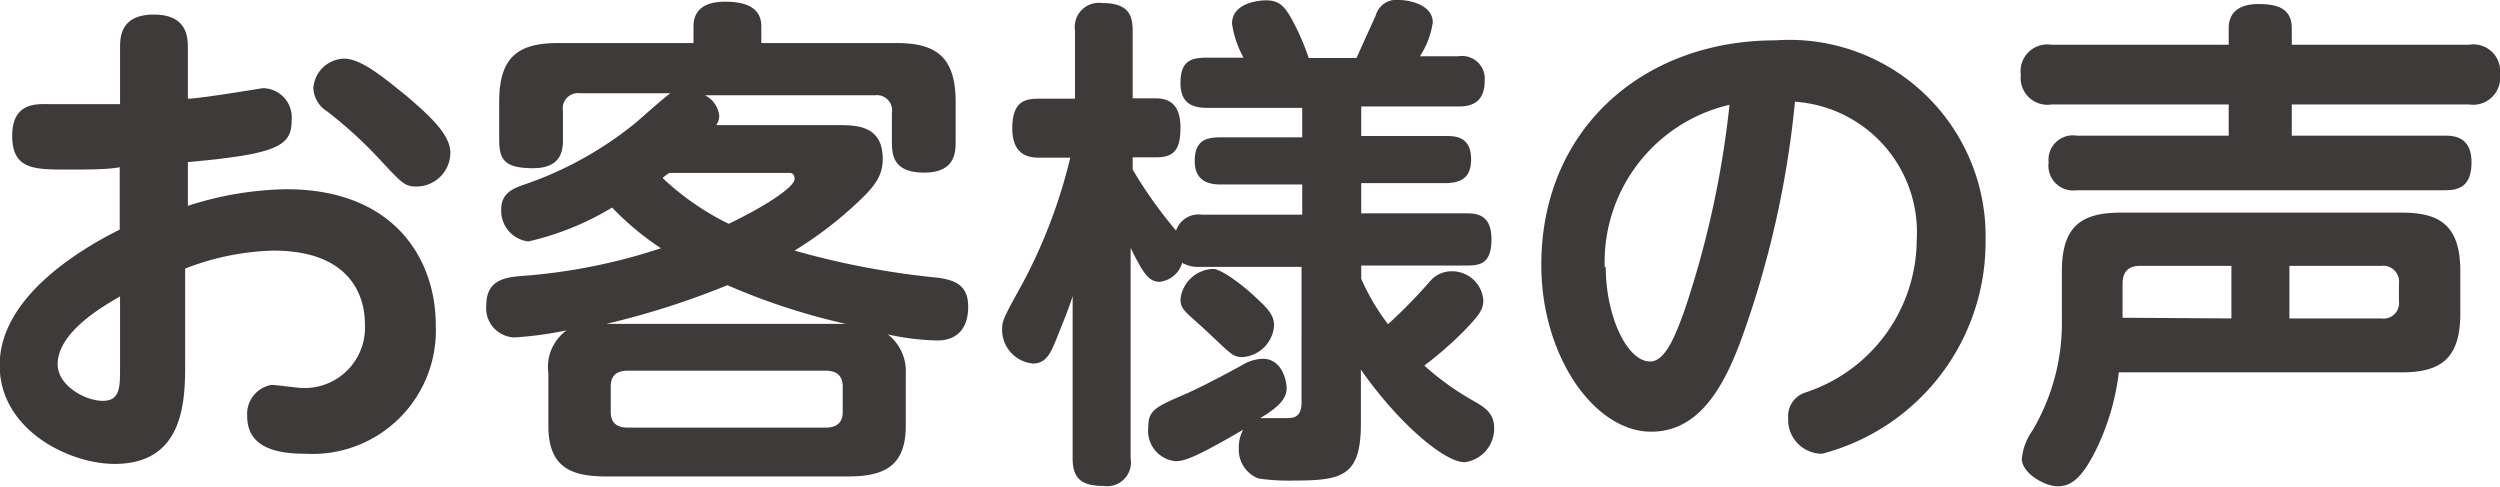<svg xmlns="http://www.w3.org/2000/svg" width="73.72" height="14.37" viewBox="0 0 73.72 14.37"><defs><style>.cls-1{fill:#3e3a39;}</style></defs><g id="レイヤー_2" data-name="レイヤー 2"><g id="header"><path class="cls-1" d="M3.54,1.43c0-.32,0-1,1-1s1,.7,1,1V2.91c.36,0,2.18-.31,2.22-.31a.86.86,0,0,1,.84.94c0,.75-.37,1-3.06,1.24V6.07a9.86,9.86,0,0,1,2.9-.49c3.22,0,4.41,2.1,4.41,4A3.64,3.64,0,0,1,9,13.38c-.76,0-1.71-.14-1.71-1.1A.87.87,0,0,1,8,11.35c.15,0,.78.09.9.09a1.78,1.78,0,0,0,1.86-1.89c0-.88-.48-2.16-2.7-2.16a7.67,7.67,0,0,0-2.6.53v2.76c0,1.08,0,3-2.08,3-1.34,0-3.39-1-3.39-2.91s2.14-3.3,3.54-4V4.93C3.22,5,2.52,5,2,5,1,5,.36,5,.36,4s.75-.93,1.09-.93H3.54Zm0,7.31c-.33.2-1.84,1-1.84,2,0,.63.81,1.08,1.33,1.08s.51-.42.51-1ZM12,2.84c.59.51,1.28,1.1,1.28,1.66a1,1,0,0,1-1,1c-.35,0-.42-.09-1.13-.85A12.51,12.51,0,0,0,9.64,3.28a.85.85,0,0,1-.4-.68.93.93,0,0,1,.91-.87C10.68,1.73,11.4,2.36,12,2.84Z"/><path class="cls-1" d="M26.71,12.55c0,1.22-.66,1.5-1.72,1.5h-7.1c-1.06,0-1.72-.27-1.72-1.5V11a1.33,1.33,0,0,1,.54-1.26,10.78,10.78,0,0,1-1.53.21A.86.86,0,0,1,14.34,9c0-.78.6-.83,1.15-.87a17,17,0,0,0,4-.81,8.24,8.24,0,0,1-1.44-1.2,8.36,8.36,0,0,1-2.47,1,.91.91,0,0,1-.8-.94c0-.43.26-.59.63-.72a10.66,10.66,0,0,0,3.36-1.86c.32-.28.86-.76,1-.85H17.11a.45.45,0,0,0-.51.52V4.1c0,.27,0,.86-.88.86s-1-.28-1-.86V3c0-1.32.56-1.73,1.73-1.73h4V.78c0-.55.41-.73.93-.73s1.07.12,1.07.73v.49h4c1.14,0,1.73.4,1.73,1.73V4.15c0,.33,0,.94-.93.94s-.95-.54-.95-.94V3.33a.45.45,0,0,0-.51-.52h-5a.77.77,0,0,1,.42.61.5.5,0,0,1-.09.27h3.57c.56,0,1.34,0,1.34,1,0,.47-.21.78-.71,1.25a11.53,11.53,0,0,1-1.89,1.45,24,24,0,0,0,4.23.8c.5.07.89.22.89.85,0,.86-.56,1-.9,1a7.18,7.18,0,0,1-1.47-.18A1.37,1.37,0,0,1,26.71,11Zm-1.77-3a19.4,19.4,0,0,1-3.49-1.14,24,24,0,0,1-3.57,1.14Zm-.09,1.85c0-.38-.25-.47-.51-.47H18.52c-.3,0-.51.11-.51.47v.75c0,.37.24.46.51.46h5.82c.3,0,.51-.12.51-.46Zm-5.11-6.3a1,1,0,0,0-.2.15,7.85,7.85,0,0,0,1.95,1.35c1.22-.59,1.94-1.11,1.94-1.32s-.15-.18-.21-.18Z"/><path class="cls-1" d="M38.4,6.33V5.44H36c-.3,0-.77-.06-.77-.69s.36-.7.77-.7H38.4V3.18H35.61c-.35,0-.8-.06-.8-.73s.32-.75.8-.75h1.06a2.92,2.92,0,0,1-.34-1c0-.66.9-.69,1-.69.37,0,.52.15.72.48a6.88,6.88,0,0,1,.54,1.22H40s.5-1.11.56-1.23A.63.63,0,0,1,41.25,0c.33,0,1,.15,1,.66a2.46,2.46,0,0,1-.38,1H43a.67.67,0,0,1,.78.73c0,.69-.47.75-.78.75H40.14v.87h2.47c.29,0,.77,0,.77.69,0,.49-.24.7-.77.7H40.14v.89H43.2c.3,0,.78,0,.78.76s-.36.78-.78.78H40.14v.39a6.49,6.49,0,0,0,.79,1.34,15.76,15.76,0,0,0,1.26-1.29A.83.83,0,0,1,42.84,8a.92.92,0,0,1,.9.86c0,.28-.14.45-.57.9A11,11,0,0,1,42,10.78a8,8,0,0,0,1.52,1.08c.3.18.54.35.54.77a1,1,0,0,1-.87,1c-.62,0-2-1.21-3.06-2.73v1.59c0,1.53-.53,1.68-1.94,1.68a6.17,6.17,0,0,1-1.08-.06.91.91,0,0,1-.58-.91,1.07,1.07,0,0,1,.13-.53c-1.42.83-1.74.93-2,.93a.9.9,0,0,1-.8-1c0-.51.21-.6,1.14-1,.18-.08.77-.36,1.64-.84a1.21,1.21,0,0,1,.6-.18c.54,0,.7.6.7.88s-.22.54-.78.87h.74c.22,0,.48,0,.48-.46V7.87h-3a.94.94,0,0,1-.52-.12.78.78,0,0,1-.66.56c-.32,0-.48-.23-.86-1v6.21a.7.7,0,0,1-.79.81c-.65,0-.92-.21-.92-.81V8.73c-.07.24-.19.55-.48,1.27-.15.36-.28.72-.69.72a1,1,0,0,1-.91-1c0-.27.06-.38.58-1.32a15.5,15.5,0,0,0,1.43-3.75H30.7c-.28,0-.85,0-.85-.87s.46-.87.85-.87h1V.9A.71.71,0,0,1,32.5.09c.75,0,.9.33.9.81v2h.68c.43,0,.73.21.73.86s-.18.88-.73.88H33.4V5A13.11,13.11,0,0,0,34.68,6.8a.7.7,0,0,1,.76-.47ZM37.06,8.8c.35.32.51.51.51.8a1,1,0,0,1-.93.93c-.28,0-.34-.09-1-.71s-.83-.67-.83-1a1,1,0,0,1,1-.89C36.12,8,36.72,8.47,37.06,8.8Z"/><path class="cls-1" d="M51.35,10c-.56,1.53-1.31,2.73-2.66,2.73-1.67,0-3.24-2.22-3.24-4.92,0-4,3-6.62,6.9-6.62a5.79,5.79,0,0,1,6.2,5.92,6.45,6.45,0,0,1-4.82,6.27,1,1,0,0,1-1-1.05.73.73,0,0,1,.49-.75,4.76,4.76,0,0,0,3.3-4.49A3.86,3.86,0,0,0,52.93,3,28.66,28.66,0,0,1,51.35,10Zm-4-2.14c0,1.47.63,2.8,1.31,2.8.46,0,.76-.82,1-1.47A28.4,28.4,0,0,0,51,3.09,4.76,4.76,0,0,0,47.32,7.89Z"/><path class="cls-1" d="M72.8,1.32a.79.79,0,0,1,.92.87.8.8,0,0,1-.92.89H67.58V4h4.5c.24,0,.8,0,.8.79s-.48.82-.8.82H61.24a.73.73,0,0,1-.83-.82A.72.72,0,0,1,61.24,4h4.48V3.08H60.5a.79.79,0,0,1-.91-.87.79.79,0,0,1,.91-.89h5.22V.83c0-.63.56-.71.86-.71.46,0,1,.06,1,.71v.49ZM60.8,8c0-1.35.6-1.73,1.74-1.73h8.28c1.11,0,1.73.36,1.73,1.73V9.24c0,1.33-.57,1.74-1.73,1.74H62.48a7.13,7.13,0,0,1-.67,2.28c-.45.91-.78,1.08-1.14,1.08s-1.05-.38-1.05-.81a1.71,1.71,0,0,1,.31-.83,6.22,6.22,0,0,0,.87-3.31Zm5,1.39V7.84H63.1c-.36,0-.51.2-.51.53v1Zm1.71,0h2.7a.46.46,0,0,0,.53-.52V8.37a.47.47,0,0,0-.53-.53h-2.7Z"/></g></g></svg>